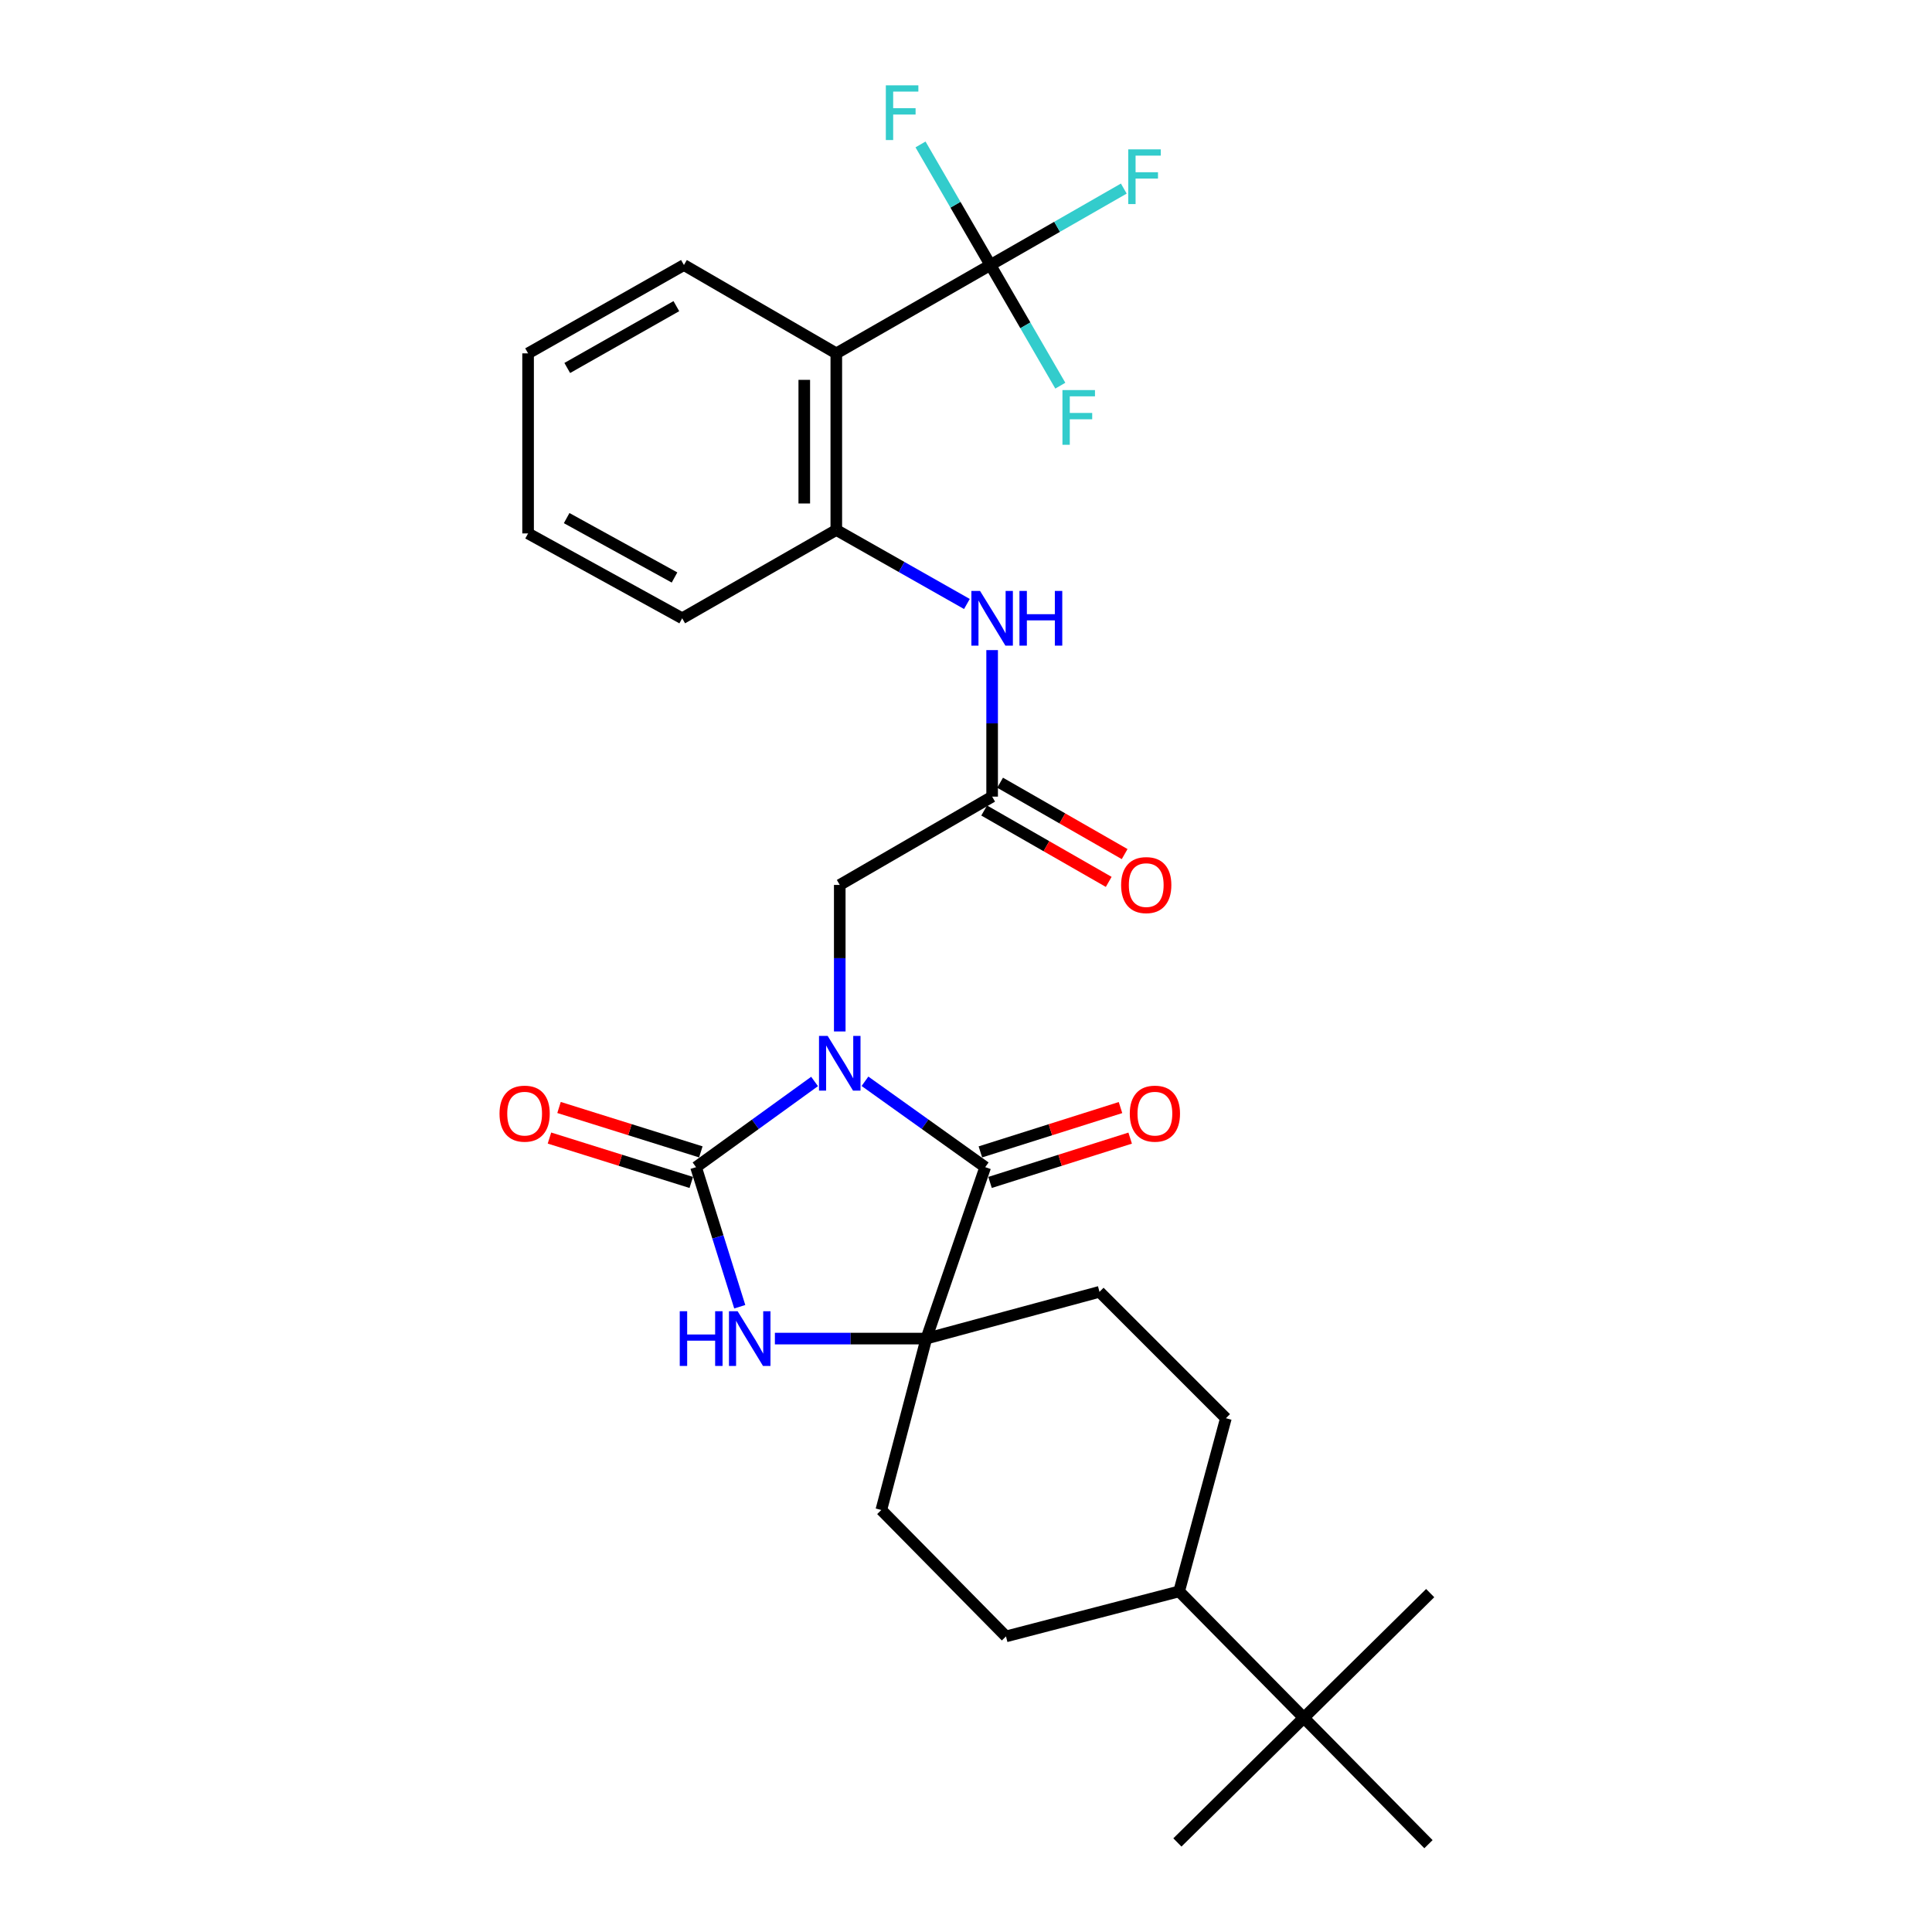 <?xml version='1.0' encoding='iso-8859-1'?>
<svg version='1.1' baseProfile='full'
              xmlns='http://www.w3.org/2000/svg'
                      xmlns:rdkit='http://www.rdkit.org/xml'
                      xmlns:xlink='http://www.w3.org/1999/xlink'
                  xml:space='preserve'
width='1000px' height='1000px' viewBox='0 0 1000 1000'>
<!-- END OF HEADER -->
<rect style='opacity:1.0;fill:#FFFFFF;stroke:none' width='1000' height='1000' x='0' y='0'> </rect>
<path class='bond-0' d='M 421.623,559.77 L 390.949,581.946' style='fill:none;fill-rule:evenodd;stroke:#0000FF;stroke-width:6px;stroke-linecap:butt;stroke-linejoin:miter;stroke-opacity:1' />
<path class='bond-0' d='M 390.949,581.946 L 360.275,604.123' style='fill:none;fill-rule:evenodd;stroke:#000000;stroke-width:6px;stroke-linecap:butt;stroke-linejoin:miter;stroke-opacity:1' />
<path class='bond-1' d='M 447.71,559.67 L 478.826,581.896' style='fill:none;fill-rule:evenodd;stroke:#0000FF;stroke-width:6px;stroke-linecap:butt;stroke-linejoin:miter;stroke-opacity:1' />
<path class='bond-1' d='M 478.826,581.896 L 509.943,604.123' style='fill:none;fill-rule:evenodd;stroke:#000000;stroke-width:6px;stroke-linecap:butt;stroke-linejoin:miter;stroke-opacity:1' />
<path class='bond-2' d='M 434.657,533.878 L 434.657,495.958' style='fill:none;fill-rule:evenodd;stroke:#0000FF;stroke-width:6px;stroke-linecap:butt;stroke-linejoin:miter;stroke-opacity:1' />
<path class='bond-2' d='M 434.657,495.958 L 434.657,458.038' style='fill:none;fill-rule:evenodd;stroke:#000000;stroke-width:6px;stroke-linecap:butt;stroke-linejoin:miter;stroke-opacity:1' />
<path class='bond-3' d='M 360.275,604.123 L 371.585,640.243' style='fill:none;fill-rule:evenodd;stroke:#000000;stroke-width:6px;stroke-linecap:butt;stroke-linejoin:miter;stroke-opacity:1' />
<path class='bond-3' d='M 371.585,640.243 L 382.895,676.363' style='fill:none;fill-rule:evenodd;stroke:#0000FF;stroke-width:6px;stroke-linecap:butt;stroke-linejoin:miter;stroke-opacity:1' />
<path class='bond-4' d='M 362.752,596.211 L 326.052,584.719' style='fill:none;fill-rule:evenodd;stroke:#000000;stroke-width:6px;stroke-linecap:butt;stroke-linejoin:miter;stroke-opacity:1' />
<path class='bond-4' d='M 326.052,584.719 L 289.351,573.228' style='fill:none;fill-rule:evenodd;stroke:#FF0000;stroke-width:6px;stroke-linecap:butt;stroke-linejoin:miter;stroke-opacity:1' />
<path class='bond-4' d='M 357.797,612.034 L 321.097,600.543' style='fill:none;fill-rule:evenodd;stroke:#000000;stroke-width:6px;stroke-linecap:butt;stroke-linejoin:miter;stroke-opacity:1' />
<path class='bond-4' d='M 321.097,600.543 L 284.397,589.051' style='fill:none;fill-rule:evenodd;stroke:#FF0000;stroke-width:6px;stroke-linecap:butt;stroke-linejoin:miter;stroke-opacity:1' />
<path class='bond-5' d='M 509.943,604.123 L 479.471,692.848' style='fill:none;fill-rule:evenodd;stroke:#000000;stroke-width:6px;stroke-linecap:butt;stroke-linejoin:miter;stroke-opacity:1' />
<path class='bond-6' d='M 512.443,612.027 L 548.707,600.556' style='fill:none;fill-rule:evenodd;stroke:#000000;stroke-width:6px;stroke-linecap:butt;stroke-linejoin:miter;stroke-opacity:1' />
<path class='bond-6' d='M 548.707,600.556 L 584.971,589.086' style='fill:none;fill-rule:evenodd;stroke:#FF0000;stroke-width:6px;stroke-linecap:butt;stroke-linejoin:miter;stroke-opacity:1' />
<path class='bond-6' d='M 507.442,596.218 L 543.707,584.748' style='fill:none;fill-rule:evenodd;stroke:#000000;stroke-width:6px;stroke-linecap:butt;stroke-linejoin:miter;stroke-opacity:1' />
<path class='bond-6' d='M 543.707,584.748 L 579.971,573.277' style='fill:none;fill-rule:evenodd;stroke:#FF0000;stroke-width:6px;stroke-linecap:butt;stroke-linejoin:miter;stroke-opacity:1' />
<path class='bond-7' d='M 401.082,692.848 L 440.276,692.848' style='fill:none;fill-rule:evenodd;stroke:#0000FF;stroke-width:6px;stroke-linecap:butt;stroke-linejoin:miter;stroke-opacity:1' />
<path class='bond-7' d='M 440.276,692.848 L 479.471,692.848' style='fill:none;fill-rule:evenodd;stroke:#000000;stroke-width:6px;stroke-linecap:butt;stroke-linejoin:miter;stroke-opacity:1' />
<path class='bond-8' d='M 479.471,692.848 L 456.166,781.572' style='fill:none;fill-rule:evenodd;stroke:#000000;stroke-width:6px;stroke-linecap:butt;stroke-linejoin:miter;stroke-opacity:1' />
<path class='bond-9' d='M 479.471,692.848 L 569.089,668.649' style='fill:none;fill-rule:evenodd;stroke:#000000;stroke-width:6px;stroke-linecap:butt;stroke-linejoin:miter;stroke-opacity:1' />
<path class='bond-10' d='M 512.632,137.175 L 432.87,182.901' style='fill:none;fill-rule:evenodd;stroke:#000000;stroke-width:6px;stroke-linecap:butt;stroke-linejoin:miter;stroke-opacity:1' />
<path class='bond-11' d='M 512.632,137.175 L 530.723,168.399' style='fill:none;fill-rule:evenodd;stroke:#000000;stroke-width:6px;stroke-linecap:butt;stroke-linejoin:miter;stroke-opacity:1' />
<path class='bond-11' d='M 530.723,168.399 L 548.815,199.623' style='fill:none;fill-rule:evenodd;stroke:#33CCCC;stroke-width:6px;stroke-linecap:butt;stroke-linejoin:miter;stroke-opacity:1' />
<path class='bond-12' d='M 512.632,137.175 L 494.543,105.969' style='fill:none;fill-rule:evenodd;stroke:#000000;stroke-width:6px;stroke-linecap:butt;stroke-linejoin:miter;stroke-opacity:1' />
<path class='bond-12' d='M 494.543,105.969 L 476.454,74.763' style='fill:none;fill-rule:evenodd;stroke:#33CCCC;stroke-width:6px;stroke-linecap:butt;stroke-linejoin:miter;stroke-opacity:1' />
<path class='bond-13' d='M 512.632,137.175 L 547.154,117.392' style='fill:none;fill-rule:evenodd;stroke:#000000;stroke-width:6px;stroke-linecap:butt;stroke-linejoin:miter;stroke-opacity:1' />
<path class='bond-13' d='M 547.154,117.392 L 581.676,97.61' style='fill:none;fill-rule:evenodd;stroke:#33CCCC;stroke-width:6px;stroke-linecap:butt;stroke-linejoin:miter;stroke-opacity:1' />
<path class='bond-14' d='M 432.87,182.901 L 432.87,274.315' style='fill:none;fill-rule:evenodd;stroke:#000000;stroke-width:6px;stroke-linecap:butt;stroke-linejoin:miter;stroke-opacity:1' />
<path class='bond-14' d='M 416.29,196.613 L 416.29,260.603' style='fill:none;fill-rule:evenodd;stroke:#000000;stroke-width:6px;stroke-linecap:butt;stroke-linejoin:miter;stroke-opacity:1' />
<path class='bond-15' d='M 432.87,182.901 L 354.002,137.175' style='fill:none;fill-rule:evenodd;stroke:#000000;stroke-width:6px;stroke-linecap:butt;stroke-linejoin:miter;stroke-opacity:1' />
<path class='bond-16' d='M 432.87,274.315 L 466.669,293.469' style='fill:none;fill-rule:evenodd;stroke:#000000;stroke-width:6px;stroke-linecap:butt;stroke-linejoin:miter;stroke-opacity:1' />
<path class='bond-16' d='M 466.669,293.469 L 500.468,312.623' style='fill:none;fill-rule:evenodd;stroke:#0000FF;stroke-width:6px;stroke-linecap:butt;stroke-linejoin:miter;stroke-opacity:1' />
<path class='bond-17' d='M 432.87,274.315 L 353.099,320.023' style='fill:none;fill-rule:evenodd;stroke:#000000;stroke-width:6px;stroke-linecap:butt;stroke-linejoin:miter;stroke-opacity:1' />
<path class='bond-18' d='M 434.657,458.038 L 513.526,412.331' style='fill:none;fill-rule:evenodd;stroke:#000000;stroke-width:6px;stroke-linecap:butt;stroke-linejoin:miter;stroke-opacity:1' />
<path class='bond-19' d='M 513.526,412.331 L 513.526,374.411' style='fill:none;fill-rule:evenodd;stroke:#000000;stroke-width:6px;stroke-linecap:butt;stroke-linejoin:miter;stroke-opacity:1' />
<path class='bond-19' d='M 513.526,374.411 L 513.526,336.49' style='fill:none;fill-rule:evenodd;stroke:#0000FF;stroke-width:6px;stroke-linecap:butt;stroke-linejoin:miter;stroke-opacity:1' />
<path class='bond-20' d='M 509.404,419.524 L 541.636,437.994' style='fill:none;fill-rule:evenodd;stroke:#000000;stroke-width:6px;stroke-linecap:butt;stroke-linejoin:miter;stroke-opacity:1' />
<path class='bond-20' d='M 541.636,437.994 L 573.868,456.464' style='fill:none;fill-rule:evenodd;stroke:#FF0000;stroke-width:6px;stroke-linecap:butt;stroke-linejoin:miter;stroke-opacity:1' />
<path class='bond-20' d='M 517.648,405.138 L 549.88,423.608' style='fill:none;fill-rule:evenodd;stroke:#000000;stroke-width:6px;stroke-linecap:butt;stroke-linejoin:miter;stroke-opacity:1' />
<path class='bond-20' d='M 549.88,423.608 L 582.112,442.078' style='fill:none;fill-rule:evenodd;stroke:#FF0000;stroke-width:6px;stroke-linecap:butt;stroke-linejoin:miter;stroke-opacity:1' />
<path class='bond-21' d='M 456.166,781.572 L 520.692,847.002' style='fill:none;fill-rule:evenodd;stroke:#000000;stroke-width:6px;stroke-linecap:butt;stroke-linejoin:miter;stroke-opacity:1' />
<path class='bond-22' d='M 569.089,668.649 L 634.518,734.078' style='fill:none;fill-rule:evenodd;stroke:#000000;stroke-width:6px;stroke-linecap:butt;stroke-linejoin:miter;stroke-opacity:1' />
<path class='bond-23' d='M 674.846,889.126 L 610.32,823.697' style='fill:none;fill-rule:evenodd;stroke:#000000;stroke-width:6px;stroke-linecap:butt;stroke-linejoin:miter;stroke-opacity:1' />
<path class='bond-24' d='M 674.846,889.126 L 740.266,824.59' style='fill:none;fill-rule:evenodd;stroke:#000000;stroke-width:6px;stroke-linecap:butt;stroke-linejoin:miter;stroke-opacity:1' />
<path class='bond-25' d='M 674.846,889.126 L 609.417,953.652' style='fill:none;fill-rule:evenodd;stroke:#000000;stroke-width:6px;stroke-linecap:butt;stroke-linejoin:miter;stroke-opacity:1' />
<path class='bond-26' d='M 674.846,889.126 L 739.373,954.545' style='fill:none;fill-rule:evenodd;stroke:#000000;stroke-width:6px;stroke-linecap:butt;stroke-linejoin:miter;stroke-opacity:1' />
<path class='bond-27' d='M 610.32,823.697 L 634.518,734.078' style='fill:none;fill-rule:evenodd;stroke:#000000;stroke-width:6px;stroke-linecap:butt;stroke-linejoin:miter;stroke-opacity:1' />
<path class='bond-28' d='M 610.32,823.697 L 520.692,847.002' style='fill:none;fill-rule:evenodd;stroke:#000000;stroke-width:6px;stroke-linecap:butt;stroke-linejoin:miter;stroke-opacity:1' />
<path class='bond-29' d='M 354.002,137.175 L 273.337,182.901' style='fill:none;fill-rule:evenodd;stroke:#000000;stroke-width:6px;stroke-linecap:butt;stroke-linejoin:miter;stroke-opacity:1' />
<path class='bond-29' d='M 350.078,158.458 L 293.613,190.466' style='fill:none;fill-rule:evenodd;stroke:#000000;stroke-width:6px;stroke-linecap:butt;stroke-linejoin:miter;stroke-opacity:1' />
<path class='bond-30' d='M 353.099,320.023 L 273.337,276.102' style='fill:none;fill-rule:evenodd;stroke:#000000;stroke-width:6px;stroke-linecap:butt;stroke-linejoin:miter;stroke-opacity:1' />
<path class='bond-30' d='M 349.132,298.91 L 293.299,268.166' style='fill:none;fill-rule:evenodd;stroke:#000000;stroke-width:6px;stroke-linecap:butt;stroke-linejoin:miter;stroke-opacity:1' />
<path class='bond-31' d='M 273.337,182.901 L 273.337,276.102' style='fill:none;fill-rule:evenodd;stroke:#000000;stroke-width:6px;stroke-linecap:butt;stroke-linejoin:miter;stroke-opacity:1' />
<path  class='atom-0' d='M 428.397 536.186
L 437.677 551.186
Q 438.597 552.666, 440.077 555.346
Q 441.557 558.026, 441.637 558.186
L 441.637 536.186
L 445.397 536.186
L 445.397 564.506
L 441.517 564.506
L 431.557 548.106
Q 430.397 546.186, 429.157 543.986
Q 427.957 541.786, 427.597 541.106
L 427.597 564.506
L 423.917 564.506
L 423.917 536.186
L 428.397 536.186
' fill='#0000FF'/>
<path  class='atom-3' d='M 351.836 678.688
L 355.676 678.688
L 355.676 690.728
L 370.156 690.728
L 370.156 678.688
L 373.996 678.688
L 373.996 707.008
L 370.156 707.008
L 370.156 693.928
L 355.676 693.928
L 355.676 707.008
L 351.836 707.008
L 351.836 678.688
' fill='#0000FF'/>
<path  class='atom-3' d='M 381.796 678.688
L 391.076 693.688
Q 391.996 695.168, 393.476 697.848
Q 394.956 700.528, 395.036 700.688
L 395.036 678.688
L 398.796 678.688
L 398.796 707.008
L 394.916 707.008
L 384.956 690.608
Q 383.796 688.688, 382.556 686.488
Q 381.356 684.288, 380.996 683.608
L 380.996 707.008
L 377.316 707.008
L 377.316 678.688
L 381.796 678.688
' fill='#0000FF'/>
<path  class='atom-10' d='M 507.266 305.863
L 516.546 320.863
Q 517.466 322.343, 518.946 325.023
Q 520.426 327.703, 520.506 327.863
L 520.506 305.863
L 524.266 305.863
L 524.266 334.183
L 520.386 334.183
L 510.426 317.783
Q 509.266 315.863, 508.026 313.663
Q 506.826 311.463, 506.466 310.783
L 506.466 334.183
L 502.786 334.183
L 502.786 305.863
L 507.266 305.863
' fill='#0000FF'/>
<path  class='atom-10' d='M 527.666 305.863
L 531.506 305.863
L 531.506 317.903
L 545.986 317.903
L 545.986 305.863
L 549.826 305.863
L 549.826 334.183
L 545.986 334.183
L 545.986 321.103
L 531.506 321.103
L 531.506 334.183
L 527.666 334.183
L 527.666 305.863
' fill='#0000FF'/>
<path  class='atom-11' d='M 258.55 576.421
Q 258.55 569.621, 261.91 565.821
Q 265.27 562.021, 271.55 562.021
Q 277.83 562.021, 281.19 565.821
Q 284.55 569.621, 284.55 576.421
Q 284.55 583.301, 281.15 587.221
Q 277.75 591.101, 271.55 591.101
Q 265.31 591.101, 261.91 587.221
Q 258.55 583.341, 258.55 576.421
M 271.55 587.901
Q 275.87 587.901, 278.19 585.021
Q 280.55 582.101, 280.55 576.421
Q 280.55 570.861, 278.19 568.061
Q 275.87 565.221, 271.55 565.221
Q 267.23 565.221, 264.87 568.021
Q 262.55 570.821, 262.55 576.421
Q 262.55 582.141, 264.87 585.021
Q 267.23 587.901, 271.55 587.901
' fill='#FF0000'/>
<path  class='atom-12' d='M 584.774 576.421
Q 584.774 569.621, 588.134 565.821
Q 591.494 562.021, 597.774 562.021
Q 604.054 562.021, 607.414 565.821
Q 610.774 569.621, 610.774 576.421
Q 610.774 583.301, 607.374 587.221
Q 603.974 591.101, 597.774 591.101
Q 591.534 591.101, 588.134 587.221
Q 584.774 583.341, 584.774 576.421
M 597.774 587.901
Q 602.094 587.901, 604.414 585.021
Q 606.774 582.101, 606.774 576.421
Q 606.774 570.861, 604.414 568.061
Q 602.094 565.221, 597.774 565.221
Q 593.454 565.221, 591.094 568.021
Q 588.774 570.821, 588.774 576.421
Q 588.774 582.141, 591.094 585.021
Q 593.454 587.901, 597.774 587.901
' fill='#FF0000'/>
<path  class='atom-17' d='M 580.288 458.118
Q 580.288 451.318, 583.648 447.518
Q 587.008 443.718, 593.288 443.718
Q 599.568 443.718, 602.928 447.518
Q 606.288 451.318, 606.288 458.118
Q 606.288 464.998, 602.888 468.918
Q 599.488 472.798, 593.288 472.798
Q 587.048 472.798, 583.648 468.918
Q 580.288 465.038, 580.288 458.118
M 593.288 469.598
Q 597.608 469.598, 599.928 466.718
Q 602.288 463.798, 602.288 458.118
Q 602.288 452.558, 599.928 449.758
Q 597.608 446.918, 593.288 446.918
Q 588.968 446.918, 586.608 449.718
Q 584.288 452.518, 584.288 458.118
Q 584.288 463.838, 586.608 466.718
Q 588.968 469.598, 593.288 469.598
' fill='#FF0000'/>
<path  class='atom-18' d='M 549.92 201.902
L 566.76 201.902
L 566.76 205.142
L 553.72 205.142
L 553.72 213.742
L 565.32 213.742
L 565.32 217.022
L 553.72 217.022
L 553.72 230.222
L 549.92 230.222
L 549.92 201.902
' fill='#33CCCC'/>
<path  class='atom-19' d='M 458.505 44.165
L 475.345 44.165
L 475.345 47.405
L 462.305 47.405
L 462.305 56.005
L 473.905 56.005
L 473.905 59.285
L 462.305 59.285
L 462.305 72.485
L 458.505 72.485
L 458.505 44.165
' fill='#33CCCC'/>
<path  class='atom-20' d='M 583.974 77.308
L 600.814 77.308
L 600.814 80.548
L 587.774 80.548
L 587.774 89.148
L 599.374 89.148
L 599.374 92.428
L 587.774 92.428
L 587.774 105.628
L 583.974 105.628
L 583.974 77.308
' fill='#33CCCC'/>
</svg>
